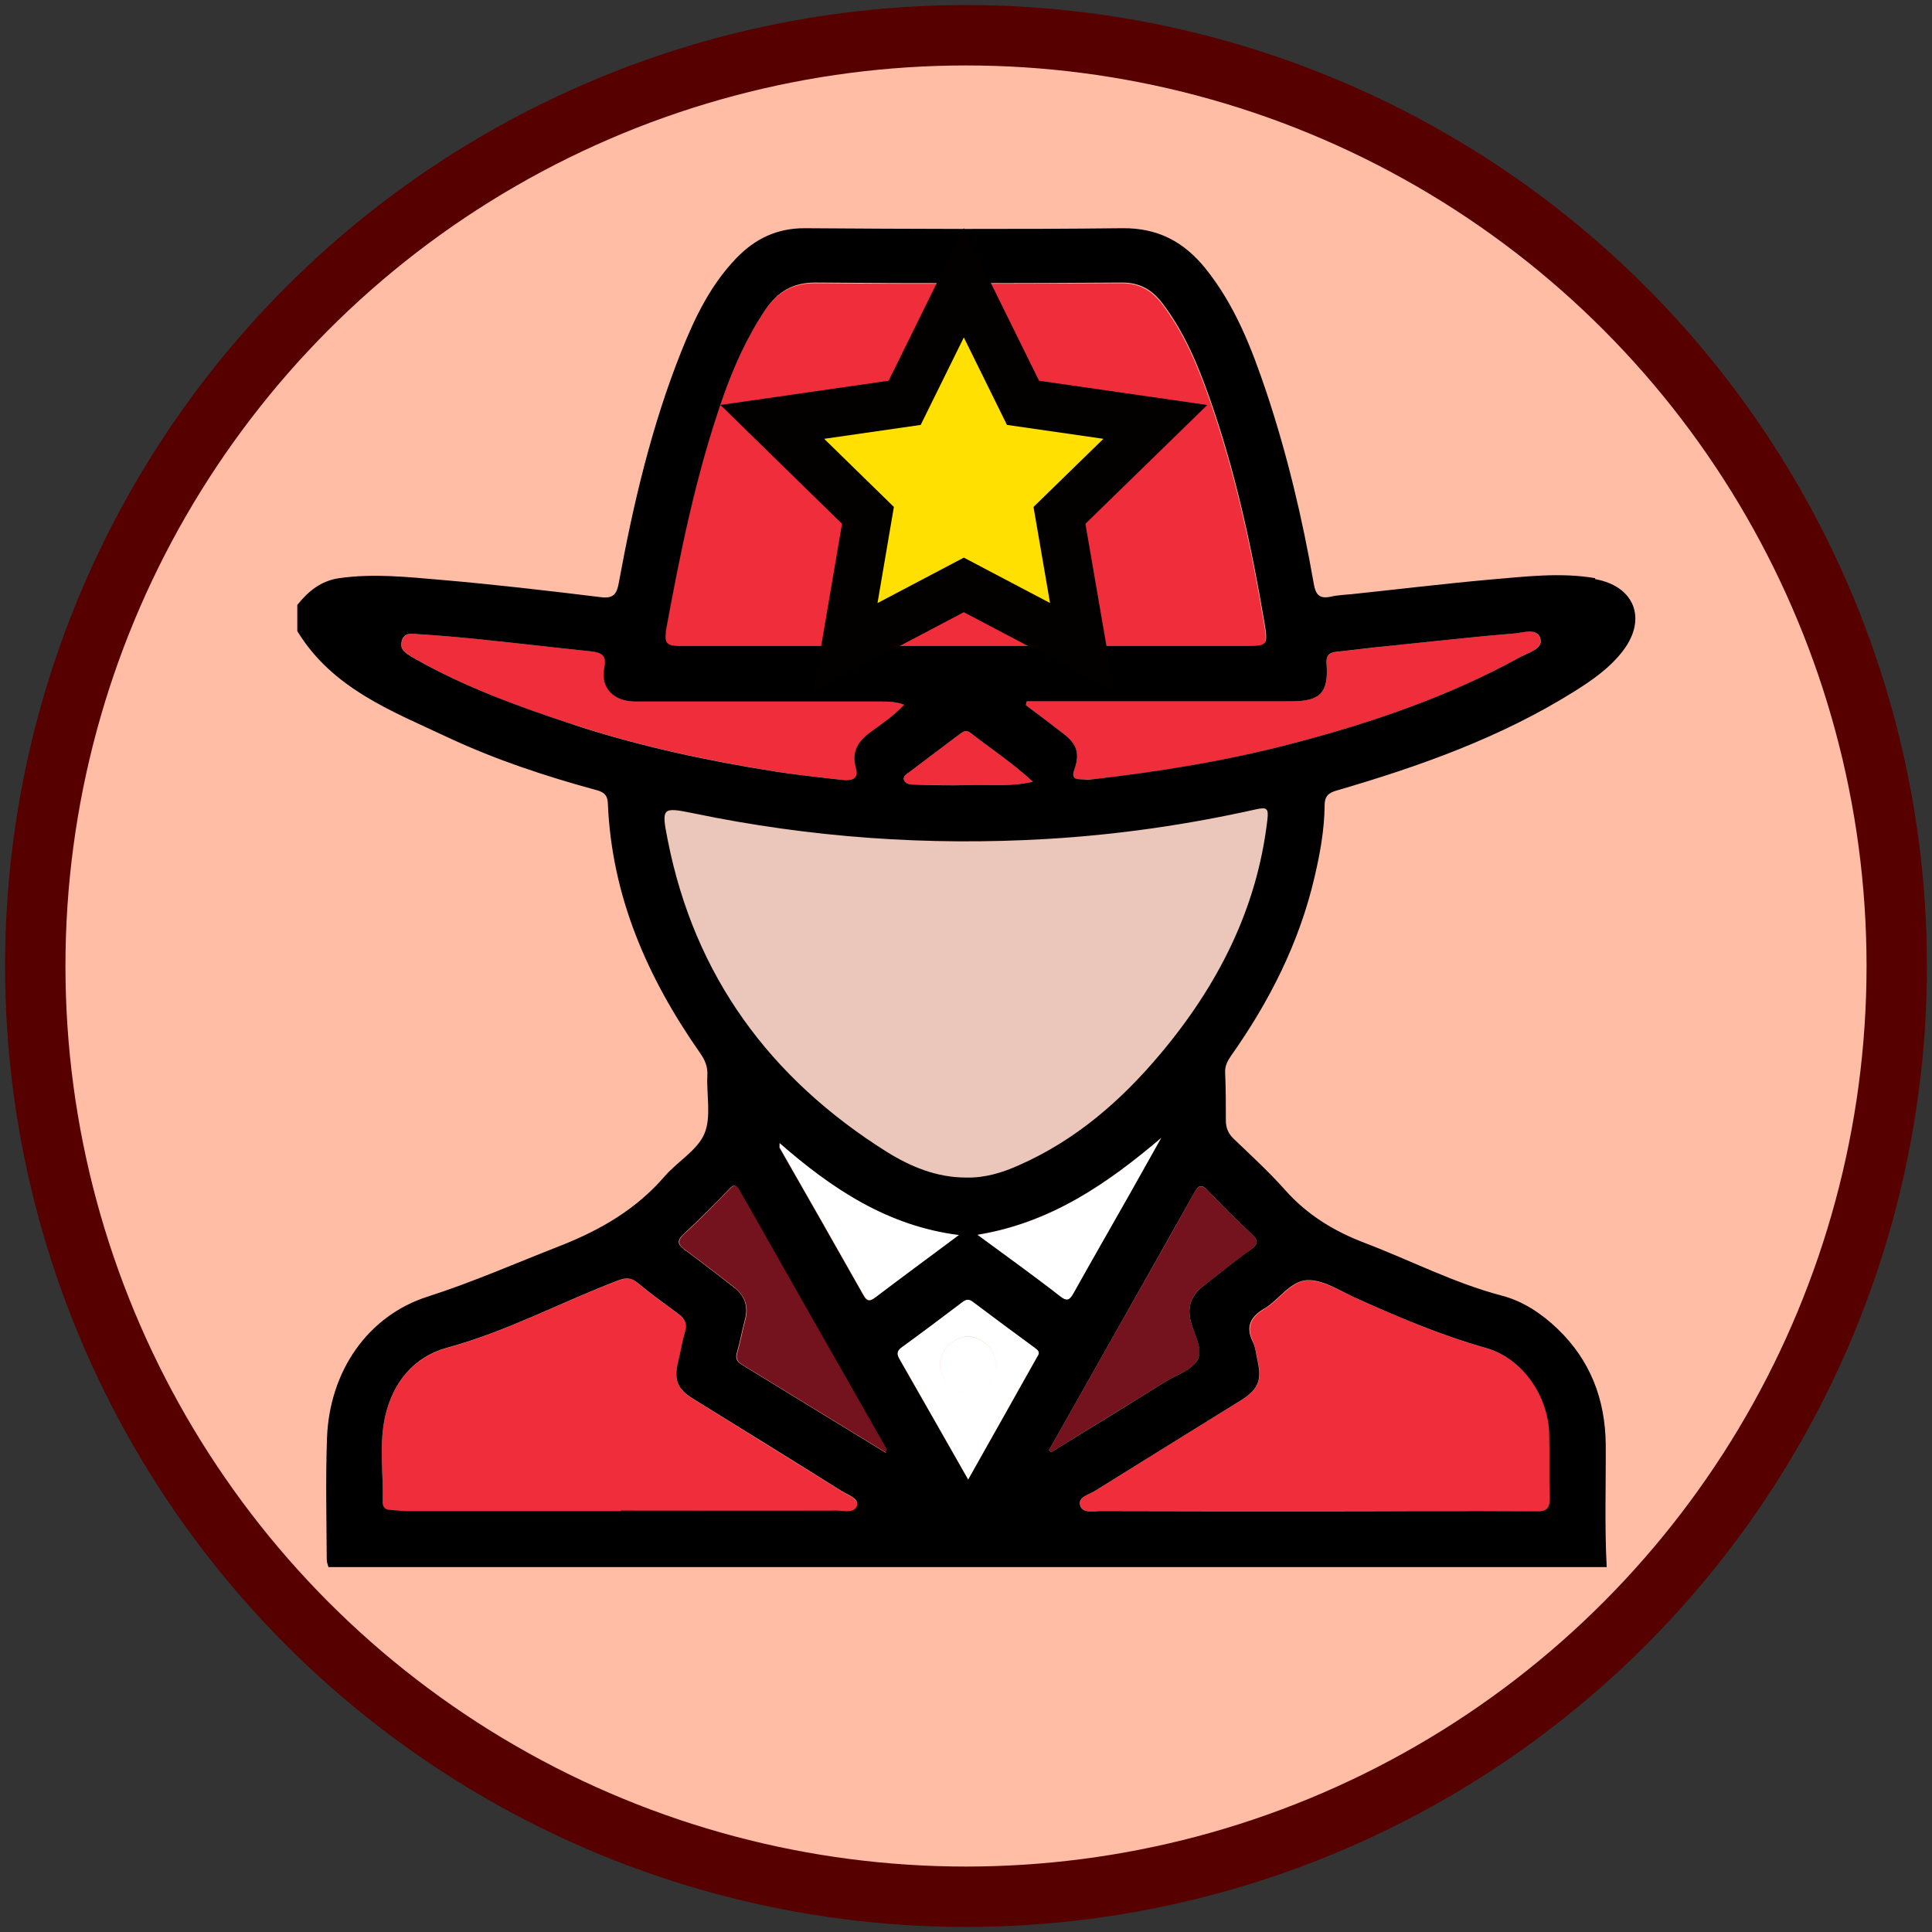 <?xml version="1.0" encoding="UTF-8" standalone="no"?>
<svg
   id="Layer_1"
   data-name="Layer 1"
   viewBox="0 0 80 80"
   version="1.1"
   width="21.167mm"
   height="21.167mm"
   xmlns="http://www.w3.org/2000/svg"
   xmlns:svg="http://www.w3.org/2000/svg">
  <rect x="0" y="0" width="80" height="80" fill="#333333" stroke="none"/>
  <defs
     id="defs1">
    <style
       id="style1">
      .cls-1 {
        fill: #ffbda6;
        stroke: #560000;
        stroke-width: 2.5px;
      }

      .cls-1, .cls-2 {
        stroke-miterlimit: 10;
      }

      .cls-3 {
        fill: #eac6bb;
      }

      .cls-4 {
        fill: #f02d3a;
      }

      .cls-5 {
        fill: #fff;
      }

      .cls-6 {
        fill: #74121d;
      }

      .cls-2 {
        fill: #ffe000;
        stroke: #020100;
        stroke-width: 2px;
      }
    </style>
  </defs>
  <circle
     class="cls-1"
     cx="40"
     cy="40"
     r="38.54"
     id="circle1" />
  <g
     id="g14">
    <path
       class="cls-6"
       d="m 30.65,49.29 c -0.14,-0.25 -0.24,-0.26 -0.43,-0.06 -0.62,0.63 -1.23,1.27 -1.88,1.86 -0.34,0.31 -0.24,0.47 0.07,0.69 0.67,0.49 1.32,1 1.98,1.51 0.46,0.36 0.63,0.81 0.47,1.38 -0.12,0.43 -0.19,0.88 -0.32,1.31 -0.08,0.26 -0.02,0.39 0.2,0.53 1.98,1.21 3.96,2.42 5.98,3.66 0.02,-0.11 0.04,-0.15 0.03,-0.17 -2.03,-3.57 -4.06,-7.13 -6.08,-10.7 z"
       id="path1" />
    <path
       class="cls-5"
       d="m 36.29,53.69 c 1.12,-0.84 2.25,-1.68 3.43,-2.56 -2.94,-0.36 -5.25,-1.91 -7.43,-3.81 0,0.12 -0.01,0.16 0,0.19 1.16,2.03 2.32,4.06 3.47,6.1 0.17,0.31 0.31,0.24 0.53,0.07 z"
       id="path2" />
    <path
       class="cls-4"
       d="m 34.85,61.75 c -2.05,-1.28 -4.1,-2.54 -6.15,-3.82 -0.66,-0.41 -0.8,-0.78 -0.62,-1.54 0.1,-0.4 0.16,-0.81 0.28,-1.21 0.11,-0.36 -0.01,-0.58 -0.29,-0.78 -0.57,-0.42 -1.14,-0.83 -1.68,-1.28 -0.28,-0.24 -0.5,-0.2 -0.82,-0.08 -2.37,0.9 -4.61,2.11 -7.07,2.78 -1.35,0.37 -2.21,1.41 -2.54,2.79 -0.28,1.19 -0.08,2.41 -0.11,3.61 0,0.2 0.1,0.3 0.29,0.31 0.25,0.02 0.5,0.05 0.75,0.05 2.94,0 5.88,0 8.82,0 v -0.02 c 2.98,0 5.95,0 8.93,0 0.3,0 0.77,0.13 0.85,-0.23 0.06,-0.27 -0.39,-0.42 -0.64,-0.57 z"
       id="path3" />
    <path
       class="cls-4"
       d="m 34.76,32.28 c 0.62,0.07 0.82,-0.06 0.69,-0.49 -0.18,-0.64 0.07,-1.07 0.56,-1.44 0.47,-0.36 0.98,-0.68 1.44,-1.17 -0.35,-0.13 -0.65,-0.13 -0.96,-0.13 -3.39,0 -6.78,0 -10.17,0 -0.89,0 -1.45,-0.57 -1.29,-1.38 0.11,-0.53 -0.09,-0.66 -0.56,-0.7 -1.58,-0.16 -3.15,-0.35 -4.72,-0.51 -0.81,-0.08 -1.61,-0.15 -2.42,-0.2 -0.26,-0.02 -0.56,-0.09 -0.68,0.27 -0.12,0.37 0.17,0.51 0.41,0.67 0.05,0.03 0.09,0.06 0.14,0.08 2.08,1.18 4.3,2 6.57,2.73 2.75,0.9 5.57,1.49 8.43,1.95 0.85,0.13 1.71,0.22 2.57,0.32 z"
       id="path4" />
    <path
       class="cls-5"
       d="m 42.85,55.79 c -0.85,-0.63 -1.71,-1.27 -2.56,-1.9 -0.15,-0.12 -0.28,-0.11 -0.43,0 -0.83,0.63 -1.67,1.26 -2.51,1.87 -0.2,0.15 -0.23,0.28 -0.11,0.49 0.93,1.62 1.85,3.25 2.85,5 1,-1.77 1.94,-3.45 2.88,-5.12 0.1,-0.18 0,-0.26 -0.12,-0.35 z m -2.78,1.88 c -0.62,-0.02 -1.17,-0.58 -1.15,-1.19 0.02,-0.58 0.58,-1.13 1.15,-1.14 0.64,0 1.19,0.57 1.16,1.23 -0.02,0.61 -0.57,1.12 -1.17,1.1 z"
       id="path5" />
    <path
       class="cls-4"
       d="m 39.75,30.39 c -0.69,0.52 -1.38,1.04 -2.07,1.56 -0.12,0.09 -0.32,0.19 -0.24,0.37 0.06,0.15 0.27,0.17 0.43,0.17 0.74,0.01 1.48,0.04 2.21,0.02 0.86,-0.03 1.72,0.08 2.69,-0.14 -0.87,-0.8 -1.76,-1.38 -2.59,-2.03 -0.17,-0.13 -0.29,-0.05 -0.43,0.05 z"
       id="path6" />
    <path
       class="cls-4"
       d="m 28.1,26.78 c 3.98,-0.01 7.97,0 11.95,0 3.8,0 7.61,0 11.41,0 1.02,0 1.04,0 0.87,-1.01 -0.53,-3.14 -1.2,-6.24 -2.26,-9.25 -0.49,-1.4 -1.06,-2.76 -1.97,-3.95 -0.42,-0.55 -0.93,-0.84 -1.66,-0.84 -4.22,0.02 -8.44,0.04 -12.66,0 -0.97,-0.01 -1.6,0.38 -2.11,1.13 -0.76,1.13 -1.31,2.36 -1.76,3.64 -1.12,3.16 -1.77,6.44 -2.37,9.73 -0.09,0.48 0.1,0.57 0.54,0.57 z m 5.48,-9.09 c 0.18,-0.52 0.58,-0.73 1.12,-0.79 0.84,-0.1 1.66,-0.28 2.5,-0.38 0.33,-0.04 0.47,-0.2 0.59,-0.46 0.37,-0.76 0.76,-1.51 1.12,-2.27 0.22,-0.46 0.56,-0.75 1.08,-0.76 0.52,0 0.87,0.28 1.1,0.74 0.39,0.79 0.78,1.58 1.16,2.38 0.1,0.21 0.21,0.32 0.47,0.36 0.89,0.11 1.77,0.28 2.66,0.4 0.54,0.07 0.91,0.35 1.07,0.86 0.15,0.48 -0.06,0.87 -0.41,1.21 -0.6,0.58 -1.18,1.16 -1.79,1.73 -0.24,0.22 -0.36,0.41 -0.28,0.78 0.2,0.93 0.32,1.87 0.46,2.72 0,1.02 -0.86,1.55 -1.7,1.13 -0.76,-0.38 -1.51,-0.76 -2.24,-1.19 -0.36,-0.21 -0.64,-0.19 -0.99,0 -0.69,0.39 -1.41,0.73 -2.1,1.11 -0.47,0.26 -0.92,0.32 -1.37,0 -0.48,-0.34 -0.53,-0.83 -0.44,-1.35 0.14,-0.81 0.26,-1.63 0.43,-2.44 0.07,-0.31 0,-0.51 -0.22,-0.71 -0.61,-0.59 -1.21,-1.19 -1.82,-1.77 -0.38,-0.36 -0.6,-0.78 -0.41,-1.3 z"
       id="path7" />
    <path
       class="cls-3"
       d="m 52.02,33.52 c -2.87,0.63 -5.76,1.06 -8.69,1.23 -4.91,0.29 -9.78,-0.07 -14.6,-1.06 -1.32,-0.27 -1.35,-0.25 -1.08,1.11 1.11,5.64 4.24,9.88 9.06,12.9 0.99,0.62 2.08,1.07 3.29,1.07 0.77,0.02 1.49,-0.21 2.19,-0.51 2.34,-1.04 4.22,-2.67 5.85,-4.6 2.38,-2.82 4.01,-5.99 4.44,-9.71 0.05,-0.47 -0.04,-0.51 -0.46,-0.42 z"
       id="path8" />
    <path
       class="cls-4"
       d="m 62.71,26.23 c -1.49,0.12 -2.97,0.29 -4.46,0.44 -0.91,0.09 -1.83,0.2 -2.74,0.3 -0.3,0.04 -0.61,0.04 -0.58,0.51 0.1,1.2 -0.25,1.56 -1.46,1.56 -3.37,0 -6.74,0 -10.12,0 -0.28,0 -0.55,0 -0.83,0 -0.01,0.05 -0.02,0.1 -0.04,0.16 0.51,0.39 1.02,0.77 1.53,1.16 0.56,0.43 0.72,0.84 0.48,1.5 -0.13,0.37 0.02,0.41 0.3,0.41 0.14,0 0.29,0 0.43,0 2.81,-0.31 5.59,-0.77 8.32,-1.49 3.28,-0.86 6.48,-1.95 9.46,-3.6 0.32,-0.18 0.9,-0.32 0.77,-0.75 -0.14,-0.44 -0.7,-0.23 -1.07,-0.2 z"
       id="path9" />
    <path
       class="cls-4"
       d="m 51.88,55.55 c 0.11,0.24 0.14,0.52 0.2,0.78 0.19,0.84 0.03,1.21 -0.71,1.67 -2.01,1.24 -4.01,2.48 -6.01,3.73 -0.26,0.16 -0.73,0.25 -0.62,0.61 0.1,0.34 0.57,0.23 0.88,0.23 2.97,0 5.95,0 8.92,0 v 0 c 3.03,0 6.06,0 9.09,0.02 0.43,0 0.57,-0.13 0.55,-0.55 -0.03,-0.88 0,-1.77 -0.02,-2.65 -0.04,-1.58 -1.1,-3.13 -2.61,-3.56 -1.89,-0.54 -3.69,-1.3 -5.48,-2.11 -0.64,-0.29 -1.32,-0.73 -1.95,-0.7 -0.67,0.04 -1.14,0.81 -1.76,1.18 -0.56,0.34 -0.76,0.74 -0.47,1.36 z"
       id="path10" />
    <path
       class="cls-5"
       d="m 44.47,53.53 c 0.77,-1.38 1.56,-2.76 2.34,-4.13 0.43,-0.76 0.86,-1.52 1.28,-2.28 -2.24,1.9 -4.58,3.52 -7.63,4.02 1.21,0.9 2.33,1.7 3.43,2.55 0.33,0.25 0.43,0.13 0.58,-0.15 z"
       id="path11" />
    <path
       class="cls-6"
       d="m 49.44,49.41 c -1.23,2.22 -2.49,4.42 -3.74,6.63 -0.76,1.34 -1.51,2.68 -2.27,4.02 0.03,0.02 0.06,0.05 0.1,0.07 1.58,-0.97 3.15,-1.95 4.73,-2.92 0.46,-0.28 1.08,-0.48 1.32,-0.89 0.27,-0.46 -0.14,-1.06 -0.27,-1.59 -0.16,-0.64 0.02,-1.12 0.54,-1.5 0.65,-0.48 1.27,-1 1.93,-1.48 0.3,-0.22 0.36,-0.36 0.06,-0.64 -0.62,-0.58 -1.22,-1.18 -1.8,-1.79 -0.28,-0.29 -0.41,-0.25 -0.6,0.09 z"
       id="path12" />
    <path
       d="m 66.05,23.94 c -1.46,-0.25 -2.91,-0.06 -4.36,0.06 -1.9,0.17 -3.79,0.4 -5.69,0.6 -0.3,0.03 -0.61,0.04 -0.91,0.11 -0.48,0.1 -0.62,-0.12 -0.69,-0.54 -0.47,-2.7 -1.1,-5.36 -1.97,-7.96 -0.61,-1.81 -1.3,-3.59 -2.52,-5.1 -0.89,-1.1 -1.97,-1.68 -3.45,-1.66 -4.38,0.05 -8.77,0.03 -13.15,0 -1.15,0 -2.05,0.44 -2.82,1.24 -1.06,1.1 -1.71,2.44 -2.27,3.84 -1.24,3.1 -2,6.34 -2.6,9.62 -0.08,0.44 -0.22,0.64 -0.72,0.58 -2.21,-0.27 -4.43,-0.53 -6.65,-0.72 -1.4,-0.12 -2.79,-0.27 -4.2,-0.07 -0.77,0.11 -1.29,0.55 -1.74,1.11 v 1.08 c 1.45,2.39 3.93,3.32 6.27,4.42 1.97,0.92 4.04,1.6 6.13,2.17 0.3,0.08 0.45,0.21 0.46,0.55 0.16,3.85 1.64,7.22 3.81,10.32 0.21,0.3 0.33,0.57 0.31,0.94 -0.04,0.81 0.17,1.71 -0.12,2.41 -0.29,0.69 -1.11,1.15 -1.64,1.76 -1.18,1.37 -2.66,2.23 -4.34,2.89 -1.82,0.71 -3.61,1.5 -5.48,2.1 -2.48,0.79 -4.07,3.09 -4.17,5.86 -0.06,1.68 -0.02,3.35 -0.01,5.03 0,0.1 0.04,0.21 0.07,0.31 H 66.53 C 66.44,63.2 66.5,61.5 66.49,59.81 c -0.02,-1.87 -0.64,-3.49 -2,-4.79 -0.66,-0.63 -1.42,-1.14 -2.3,-1.37 -1.98,-0.52 -3.78,-1.46 -5.67,-2.18 -1.29,-0.49 -2.4,-1.17 -3.32,-2.21 -0.66,-0.74 -1.39,-1.41 -2.11,-2.1 -0.23,-0.22 -0.33,-0.46 -0.33,-0.76 0,-0.67 0,-1.34 -0.03,-2 -0.01,-0.28 0.11,-0.48 0.25,-0.69 1.59,-2.25 2.82,-4.68 3.45,-7.38 0.23,-0.98 0.41,-1.97 0.42,-2.98 0,-0.36 0.14,-0.52 0.51,-0.62 3.43,-1 6.78,-2.19 9.83,-4.1 0.75,-0.47 1.48,-0.98 2.02,-1.69 1,-1.32 0.47,-2.67 -1.16,-2.96 z M 27.56,26.2 c 0.6,-3.29 1.26,-6.56 2.37,-9.73 0.45,-1.28 1,-2.51 1.76,-3.64 0.51,-0.75 1.14,-1.14 2.11,-1.13 4.22,0.04 8.44,0.03 12.66,0 0.73,0 1.24,0.29 1.66,0.84 0.91,1.19 1.48,2.55 1.97,3.95 1.06,3.01 1.73,6.12 2.26,9.25 0.17,1.01 0.15,1.01 -0.87,1.01 -3.8,0 -7.61,0 -11.41,0 -3.98,0 -7.97,0 -11.95,0 -0.44,0 -0.63,-0.1 -0.54,-0.57 z m 12.62,4.14 c 0.83,0.65 1.72,1.23 2.59,2.03 -0.96,0.22 -1.83,0.11 -2.69,0.14 -0.74,0.02 -1.48,0 -2.21,-0.02 -0.16,0 -0.36,-0.02 -0.43,-0.17 -0.08,-0.18 0.12,-0.28 0.24,-0.37 0.69,-0.52 1.38,-1.04 2.07,-1.56 0.14,-0.1 0.26,-0.18 0.43,-0.05 z M 23.76,30.01 C 21.5,29.27 19.27,28.46 17.19,27.28 17.14,27.25 17.1,27.23 17.05,27.2 c -0.24,-0.16 -0.52,-0.29 -0.41,-0.67 0.11,-0.36 0.42,-0.29 0.68,-0.27 0.81,0.05 1.62,0.12 2.42,0.2 1.58,0.16 3.15,0.35 4.72,0.51 0.47,0.05 0.67,0.17 0.56,0.7 -0.16,0.81 0.39,1.38 1.29,1.38 3.39,0 6.78,0 10.17,0 0.3,0 0.6,0 0.96,0.13 -0.46,0.49 -0.96,0.81 -1.44,1.17 -0.49,0.37 -0.74,0.8 -0.56,1.44 0.12,0.43 -0.08,0.57 -0.69,0.49 -0.86,-0.1 -1.72,-0.19 -2.57,-0.32 -2.85,-0.45 -5.68,-1.05 -8.43,-1.95 z m 11.73,32.31 c -0.08,0.36 -0.55,0.23 -0.85,0.23 -2.97,0.01 -5.95,0 -8.93,0 v 0.02 c -2.94,0 -5.88,0 -8.82,0 -0.25,0 -0.5,-0.03 -0.75,-0.05 -0.19,-0.01 -0.29,-0.11 -0.29,-0.31 0.03,-1.2 -0.17,-2.42 0.11,-3.61 0.33,-1.38 1.19,-2.42 2.54,-2.79 2.47,-0.67 4.71,-1.88 7.07,-2.78 0.32,-0.12 0.54,-0.15 0.82,0.08 0.54,0.45 1.11,0.86 1.68,1.28 0.28,0.2 0.4,0.42 0.29,0.78 -0.12,0.39 -0.18,0.81 -0.28,1.21 -0.18,0.76 -0.04,1.13 0.62,1.54 2.05,1.27 4.11,2.54 6.15,3.82 0.25,0.16 0.7,0.3 0.64,0.57 z m 1.21,-2.15 c -2.02,-1.24 -4,-2.45 -5.98,-3.66 -0.22,-0.14 -0.28,-0.27 -0.2,-0.53 0.13,-0.43 0.2,-0.88 0.32,-1.31 0.16,-0.57 0,-1.03 -0.47,-1.38 -0.66,-0.51 -1.31,-1.02 -1.98,-1.51 -0.31,-0.23 -0.41,-0.38 -0.07,-0.69 0.65,-0.6 1.27,-1.23 1.88,-1.86 0.19,-0.2 0.29,-0.19 0.43,0.06 2.02,3.57 4.05,7.13 6.08,10.7 0.01,0.02 0,0.07 -0.03,0.17 z M 32.28,47.33 c 2.17,1.9 4.49,3.44 7.43,3.81 -1.18,0.88 -2.31,1.71 -3.43,2.56 -0.22,0.17 -0.36,0.24 -0.53,-0.07 -1.15,-2.04 -2.31,-4.07 -3.47,-6.1 -0.01,-0.03 0,-0.07 0,-0.19 z m 10.69,8.82 c -0.94,1.67 -1.88,3.35 -2.88,5.12 -1,-1.75 -1.92,-3.38 -2.85,-5 -0.12,-0.21 -0.1,-0.34 0.11,-0.49 0.84,-0.61 1.68,-1.24 2.51,-1.87 0.16,-0.12 0.28,-0.12 0.43,0 0.85,0.64 1.7,1.27 2.56,1.9 0.12,0.09 0.23,0.17 0.12,0.35 z m -2.51,-5.02 c 3.06,-0.5 5.39,-2.12 7.63,-4.02 -0.43,0.76 -0.85,1.52 -1.28,2.28 -0.78,1.38 -1.57,2.75 -2.34,4.13 -0.16,0.28 -0.26,0.41 -0.58,0.15 -1.09,-0.85 -2.21,-1.65 -3.43,-2.55 z m 11.89,3.06 c 0.61,-0.37 1.08,-1.14 1.76,-1.18 0.64,-0.04 1.32,0.41 1.95,0.7 1.79,0.81 3.58,1.57 5.48,2.11 1.51,0.43 2.57,1.99 2.61,3.56 0.02,0.88 -0.01,1.77 0.02,2.65 0.01,0.42 -0.12,0.56 -0.55,0.55 -3.03,-0.02 -6.06,0 -9.09,0 v 0 c -2.97,0 -5.95,0 -8.92,-0.01 -0.31,0 -0.78,0.11 -0.88,-0.23 -0.11,-0.36 0.37,-0.45 0.62,-0.61 2,-1.25 4.01,-2.49 6.01,-3.73 0.74,-0.46 0.9,-0.83 0.71,-1.67 -0.06,-0.26 -0.08,-0.54 -0.2,-0.78 -0.3,-0.62 -0.09,-1.02 0.47,-1.36 z m -0.51,-3.08 c 0.3,0.28 0.24,0.42 -0.06,0.64 -0.66,0.47 -1.28,0.99 -1.93,1.48 -0.52,0.39 -0.7,0.86 -0.54,1.5 0.13,0.53 0.53,1.13 0.27,1.59 -0.24,0.41 -0.86,0.61 -1.32,0.89 -1.57,0.98 -3.15,1.95 -4.73,2.92 -0.03,-0.02 -0.06,-0.05 -0.1,-0.07 0.76,-1.34 1.51,-2.68 2.27,-4.02 1.25,-2.21 2.5,-4.41 3.74,-6.63 0.19,-0.35 0.32,-0.39 0.6,-0.09 0.58,0.61 1.18,1.21 1.8,1.79 z m 0.64,-17.17 c -0.43,3.72 -2.07,6.89 -4.44,9.71 -1.63,1.94 -3.51,3.57 -5.85,4.6 -0.69,0.31 -1.41,0.53 -2.19,0.51 -1.21,0 -2.3,-0.45 -3.29,-1.07 -4.82,-3.03 -7.95,-7.27 -9.06,-12.9 -0.27,-1.36 -0.24,-1.38 1.08,-1.11 4.82,1 9.69,1.35 14.6,1.06 2.93,-0.17 5.83,-0.59 8.69,-1.23 0.42,-0.09 0.52,-0.05 0.46,0.42 z M 63,27.18 c -2.98,1.65 -6.18,2.74 -9.46,3.6 -2.73,0.72 -5.51,1.17 -8.32,1.49 -0.14,0.02 -0.29,0.01 -0.43,0 -0.28,0 -0.43,-0.05 -0.3,-0.41 0.24,-0.67 0.09,-1.07 -0.48,-1.5 -0.51,-0.39 -1.02,-0.78 -1.53,-1.16 0.01,-0.05 0.02,-0.1 0.04,-0.16 0.28,0 0.55,0 0.83,0 3.37,0 6.74,0 10.12,0 1.21,0 1.55,-0.36 1.46,-1.56 -0.04,-0.47 0.27,-0.48 0.58,-0.51 0.91,-0.11 1.82,-0.21 2.74,-0.3 1.49,-0.15 2.97,-0.32 4.46,-0.44 0.37,-0.03 0.93,-0.24 1.07,0.2 0.13,0.43 -0.45,0.57 -0.77,0.75 z"
       id="path13" />
    <path
       class="cls-5"
       d="m 40.07,55.35 c -0.57,0 -1.13,0.55 -1.15,1.14 -0.02,0.61 0.53,1.18 1.15,1.19 0.6,0.01 1.15,-0.5 1.17,-1.1 0.02,-0.65 -0.52,-1.23 -1.16,-1.23 z"
       id="path14" />
  </g>
  <polygon
     class="cls-2"
     points="35.94,21.34 31.98,17.47 37.46,16.68 39.91,11.71 42.36,16.68 47.84,17.47 43.87,21.34 44.81,26.8 39.91,24.22 35.01,26.8 "
     id="polygon14" />
</svg>
